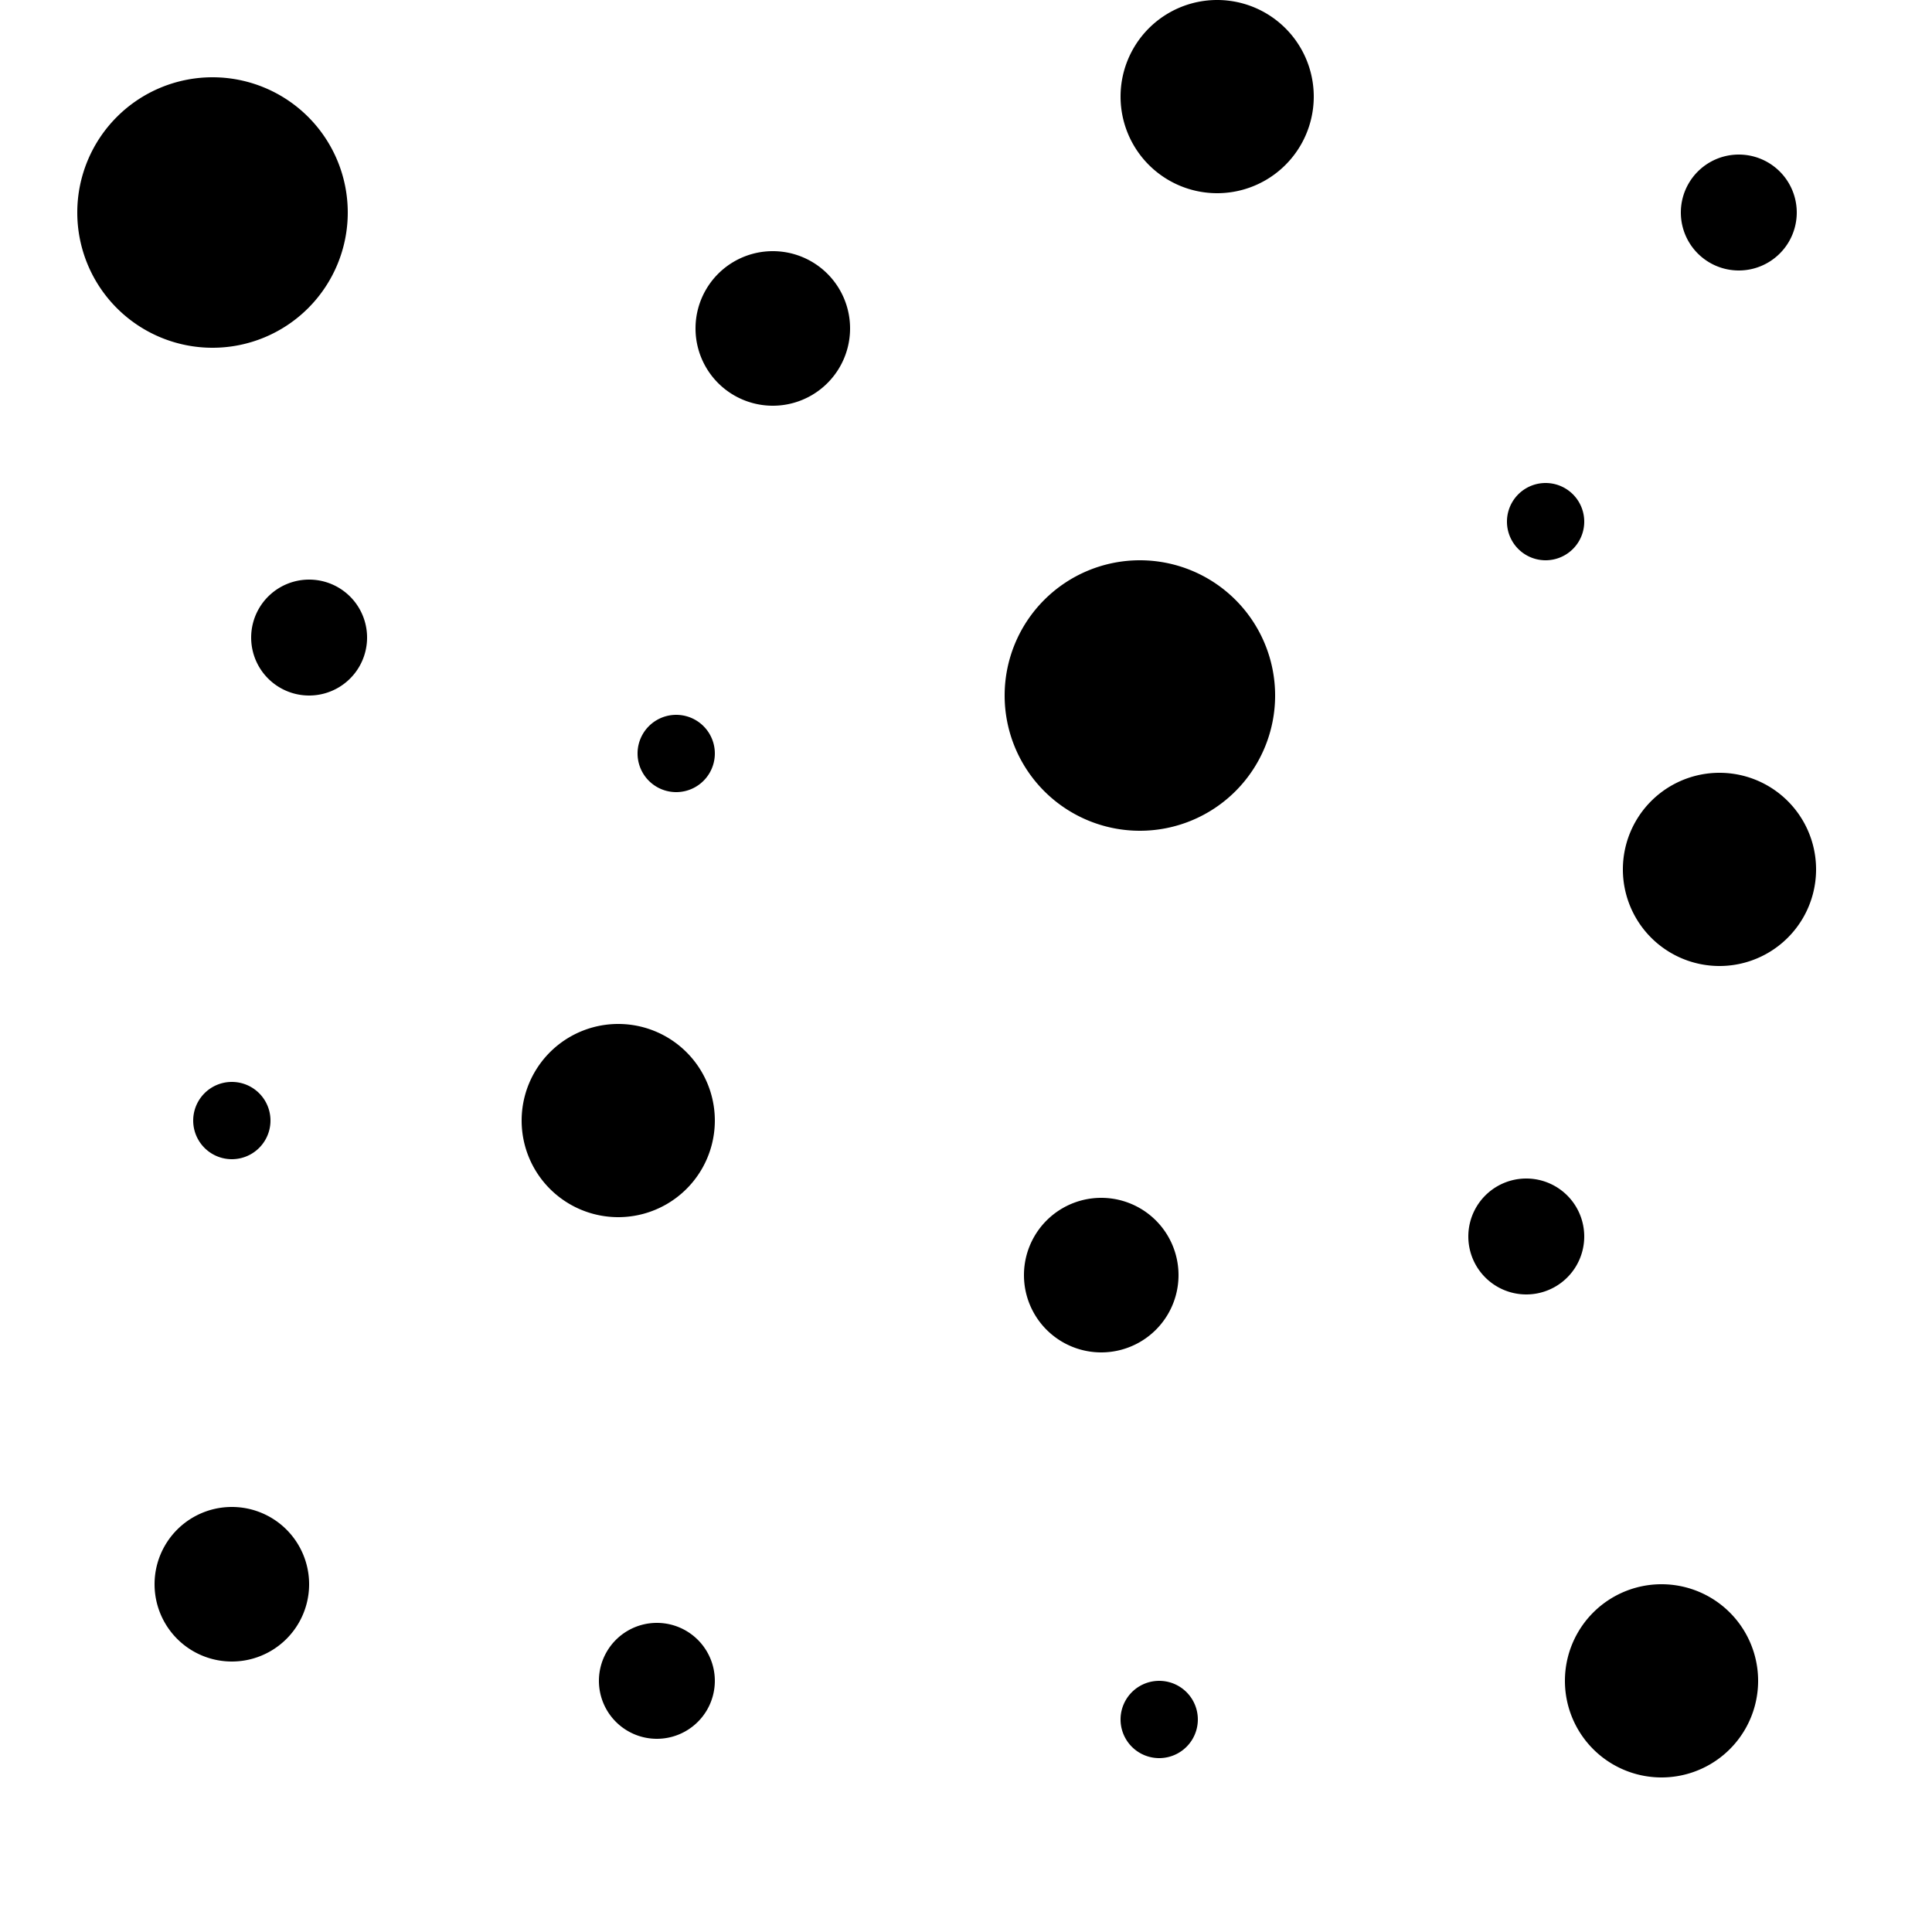 <svg height="100" viewBox="0 0 100 100" width="100" xmlns="http://www.w3.org/2000/svg"><path d="m11 18a7 7 0 1 0 0-14 7 7 0 0 0 0 14zm48 25a7 7 0 1 0 0-14 7 7 0 0 0 0 14zm-43-7a3 3 0 1 0 0-6 3 3 0 0 0 0 6zm63 31a3 3 0 1 0 0-6 3 3 0 0 0 0 6zm-45 23a3 3 0 1 0 0-6 3 3 0 0 0 0 6zm56-76a3 3 0 1 0 0-6 3 3 0 0 0 0 6zm-78 72a4 4 0 1 0 0-8 4 4 0 0 0 0 8zm28-65a4 4 0 1 0 0-8 4 4 0 0 0 0 8zm23-11a5 5 0 1 0 0-10 5 5 0 0 0 0 10zm-6 60a4 4 0 1 0 0-8 4 4 0 0 0 0 8zm29 22a5 5 0 1 0 0-10 5 5 0 0 0 0 10zm-54-29a5 5 0 1 0 0-10 5 5 0 0 0 0 10zm57-13a5 5 0 1 0 0-10 5 5 0 0 0 0 10zm-9-21a2 2 0 1 0 0-4 2 2 0 0 0 0 4zm-20 62a2 2 0 1 0 0-4 2 2 0 0 0 0 4zm-25-50a2 2 0 1 0 0-4 2 2 0 0 0 0 4zm-23 19a2 2 0 1 0 0-4 2 2 0 0 0 0 4z" fill-rule="evenodd"/></svg>